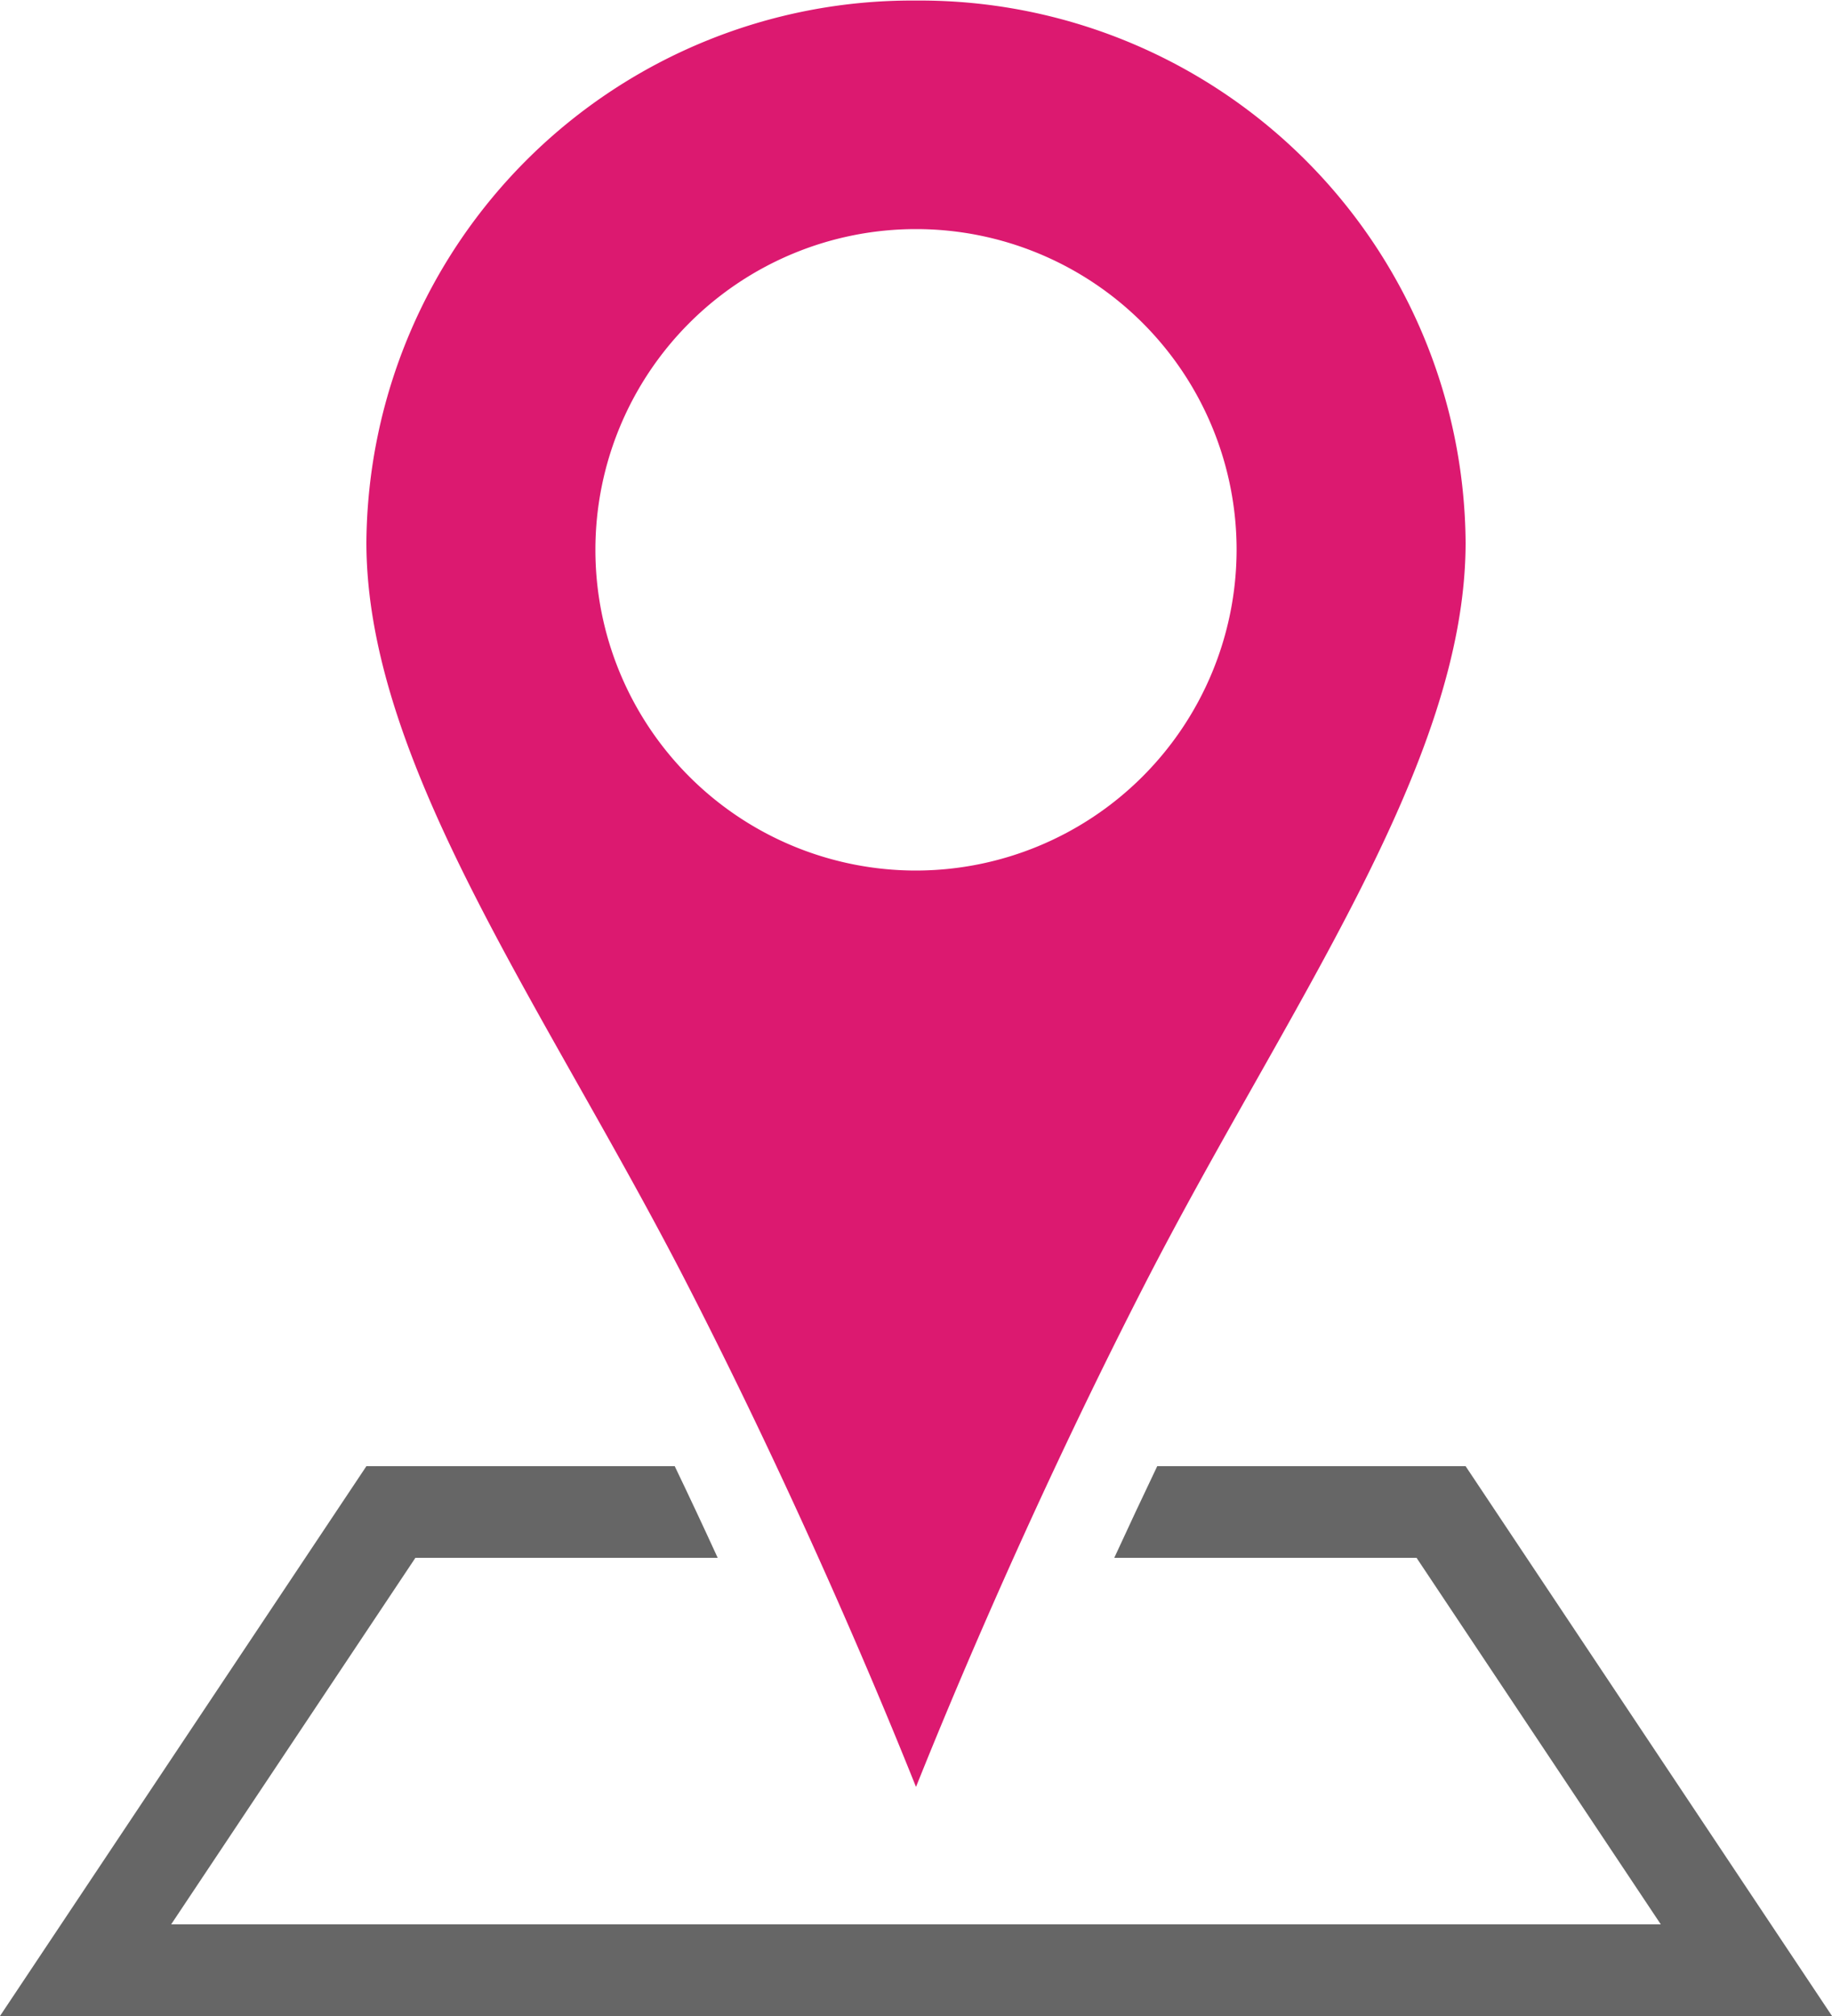 <svg xmlns="http://www.w3.org/2000/svg" width="40" height="44" viewBox="0 0 40 44"><defs><style>.cls-1{fill:#666;}.cls-2{fill:#dc1970;}</style></defs><title>ico_imgChecker01</title><g id="レイヤー_2" data-name="レイヤー 2"><g id="レイヤー_1-2" data-name="レイヤー 1"><path class="cls-1" d="M3.737,42,9.07,34h6.6q-.463-1.011-.938-2H8L0,44H40L32,32H25.267q-.473.99-.938,2h6.6l5.333,8Z"/><path class="cls-2" d="M20,.012v0A11.914,11.914,0,0,0,8,11.839c0,4.875,3.949,10.231,7.014,16.208C17.773,33.425,19.659,38.153,20,39c.341-.847,2.228-5.575,4.986-10.953C28.051,22.069,32,16.713,32,11.839A11.914,11.914,0,0,0,20,.012ZM20,19a7,7,0,1,1,7-7A7.008,7.008,0,0,1,20,19Z"/></g></g></svg>